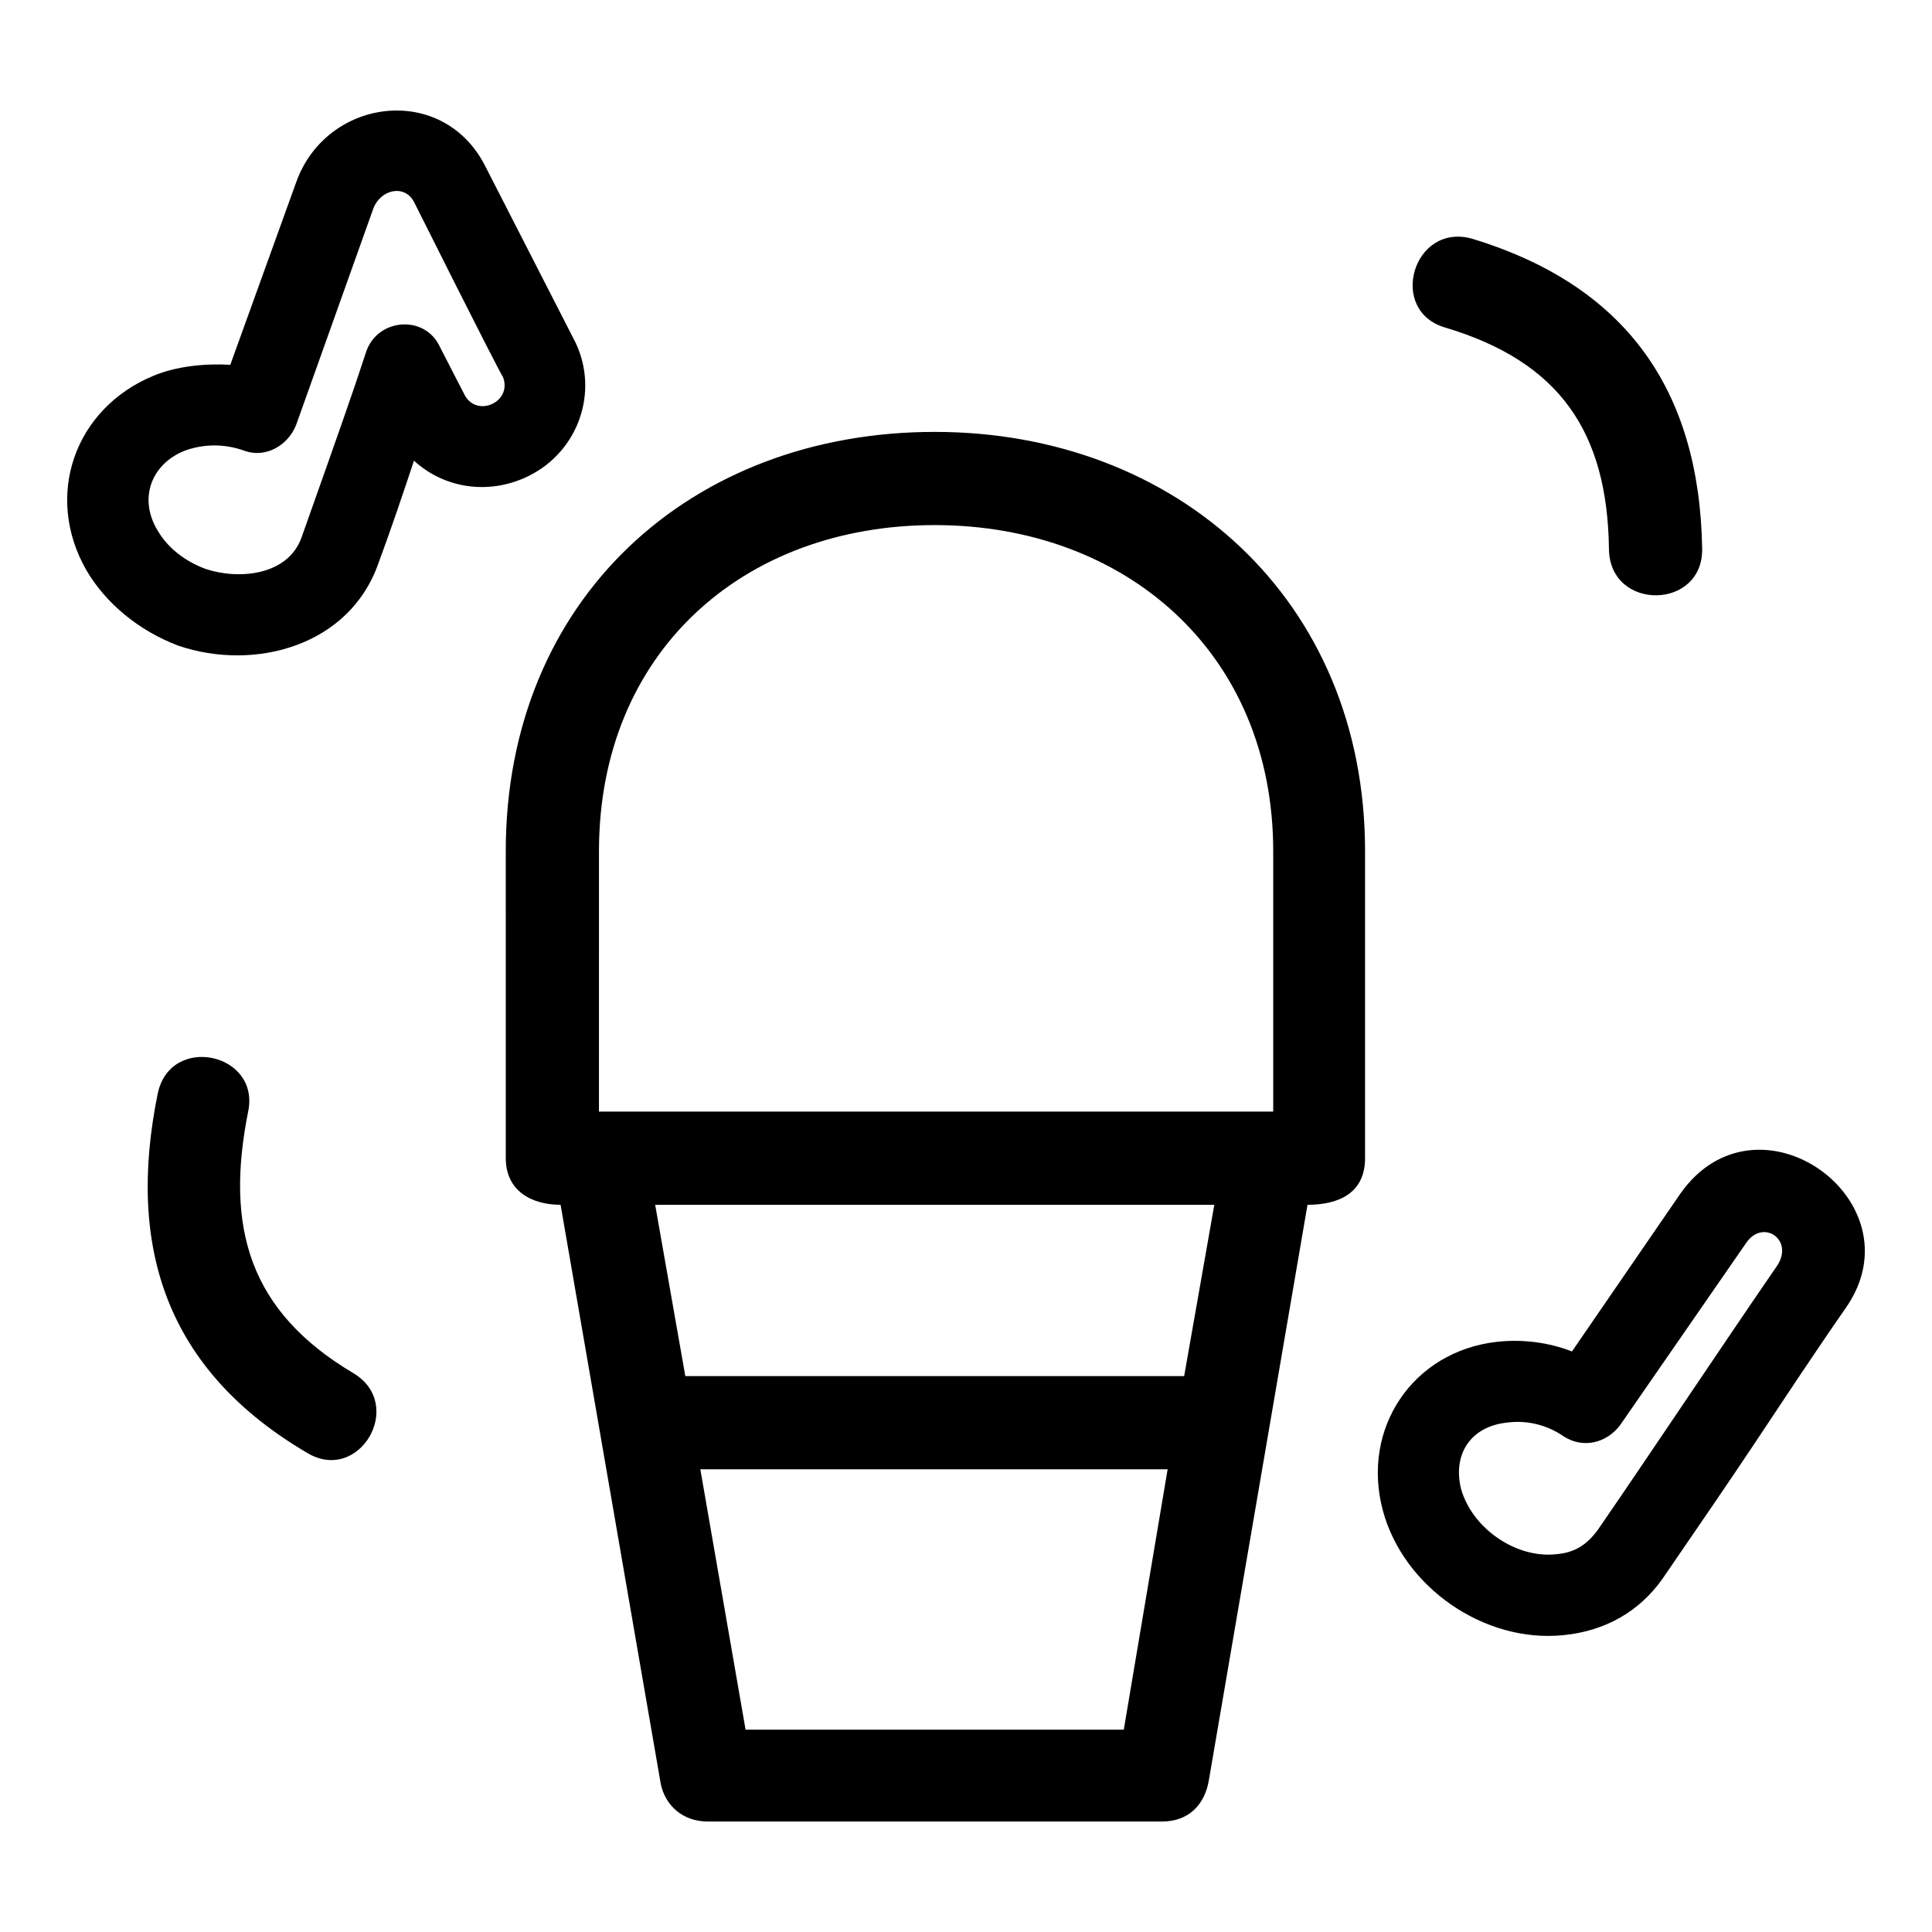<?xml version="1.0" encoding="UTF-8"?>
<!-- Uploaded to: ICON Repo, www.iconrepo.com, Generator: ICON Repo Mixer Tools -->
<svg fill="#000000" width="800px" height="800px" version="1.1" viewBox="144 144 512 512" xmlns="http://www.w3.org/2000/svg">
 <path d="m185.79 433.87c3.269-15.98 27.234-10.898 23.973 4.719-6.172 30.867 0.363 53.02 27.965 69.363 13.801 8.352 1.449 29.418-12.348 21.062-37.051-21.785-47.941-54.109-39.59-95.145zm145.63 192.84c-6.539 0-11.262-4.359-12.348-10.168l-26.512-153.26c-7.629 0-14.523-3.633-14.523-12.348l-0.004-81.348c0-66.824 49.027-111.13 113.68-111.13 63.918 0 114.04 44.305 114.04 111.13v81.352c0 9.441-7.266 12.348-15.254 12.348l-26.148 152.54c-1.098 6.531-5.453 10.887-12.355 10.887zm10.164-24.332h100.23l11.621-69h-123.84zm-136.55-361.71 17.434-48.301c7.992-22.516 38.859-26.512 50.117-4.359l23.973 46.848c6.172 13.074 0.727 28.691-12.348 35.227-10.168 5.082-22.152 3.633-30.504-3.996-2.906 8.715-5.809 17.434-9.441 27.234-7.629 21.789-32.688 28.691-53.02 21.789-10.531-3.996-19.25-11.262-24.336-19.977-11.266-19.602-3.273-42.848 17.789-51.562 6.172-2.539 13.438-3.266 20.336-2.902zm37.77-41.039-20.34 57.016c-2.18 5.445-7.992 8.715-13.438 6.902-5.809-2.18-11.621-1.812-16.344 0-8.715 3.633-11.984 12.711-6.902 21.062 2.543 4.359 6.902 7.992 12.711 10.168 8.715 2.906 21.789 1.812 25.422-8.352 4.359-12.348 9.441-26.512 14.16-40.309l2.906-8.715c2.906-9.078 15.617-10.168 19.613-1.449l6.539 12.711c3.269 6.172 12.711 1.812 10.168-4.719-2.18-3.633-23.609-46.488-23.609-46.488-2.535-4.731-9.066-3.277-10.887 2.172zm317.78 302.52 28.691-41.766c20.34-29.055 63.555 1.812 43.941 30.145-8.352 11.984-16.707 24.695-24.695 36.684-7.266 10.898-14.523 21.426-23.973 35.227-6.172 8.715-15.254 13.801-26.148 14.887-21.062 2.18-42.492-12.711-47.938-33.051-5.809-21.789 7.992-42.129 30.145-44.668 6.535-0.727 13.438 0 19.977 2.543zm46.121-28.691-33.414 48.301c-3.633 4.719-9.805 6.172-14.887 2.906-4.719-3.269-10.168-4.359-15.254-3.633-9.441 1.09-14.16 8.352-11.984 17.434 2.906 10.531 14.523 18.52 25.059 17.434 5.082-0.363 8.352-2.543 11.262-6.539 15.98-23.242 31.594-46.848 47.574-70.09 4.356-6.898-4-12.348-8.355-5.812zm-79.531-242.6c-15.617-4.359-8.715-27.965 6.902-23.609 40.676 12.348 60.285 39.945 61.012 82.074 0.363 16.344-24.336 16.707-24.695 0.363-0.367-31.227-13.078-49.75-43.219-58.828zm-201.56 277.82h132.2l7.992-45.398h-148.18zm155.8-70.09v-69c0-52.656-39.223-86.434-89.703-86.434-50.844 0-88.977 33.773-88.977 86.434l-0.004 69z"/>
</svg>